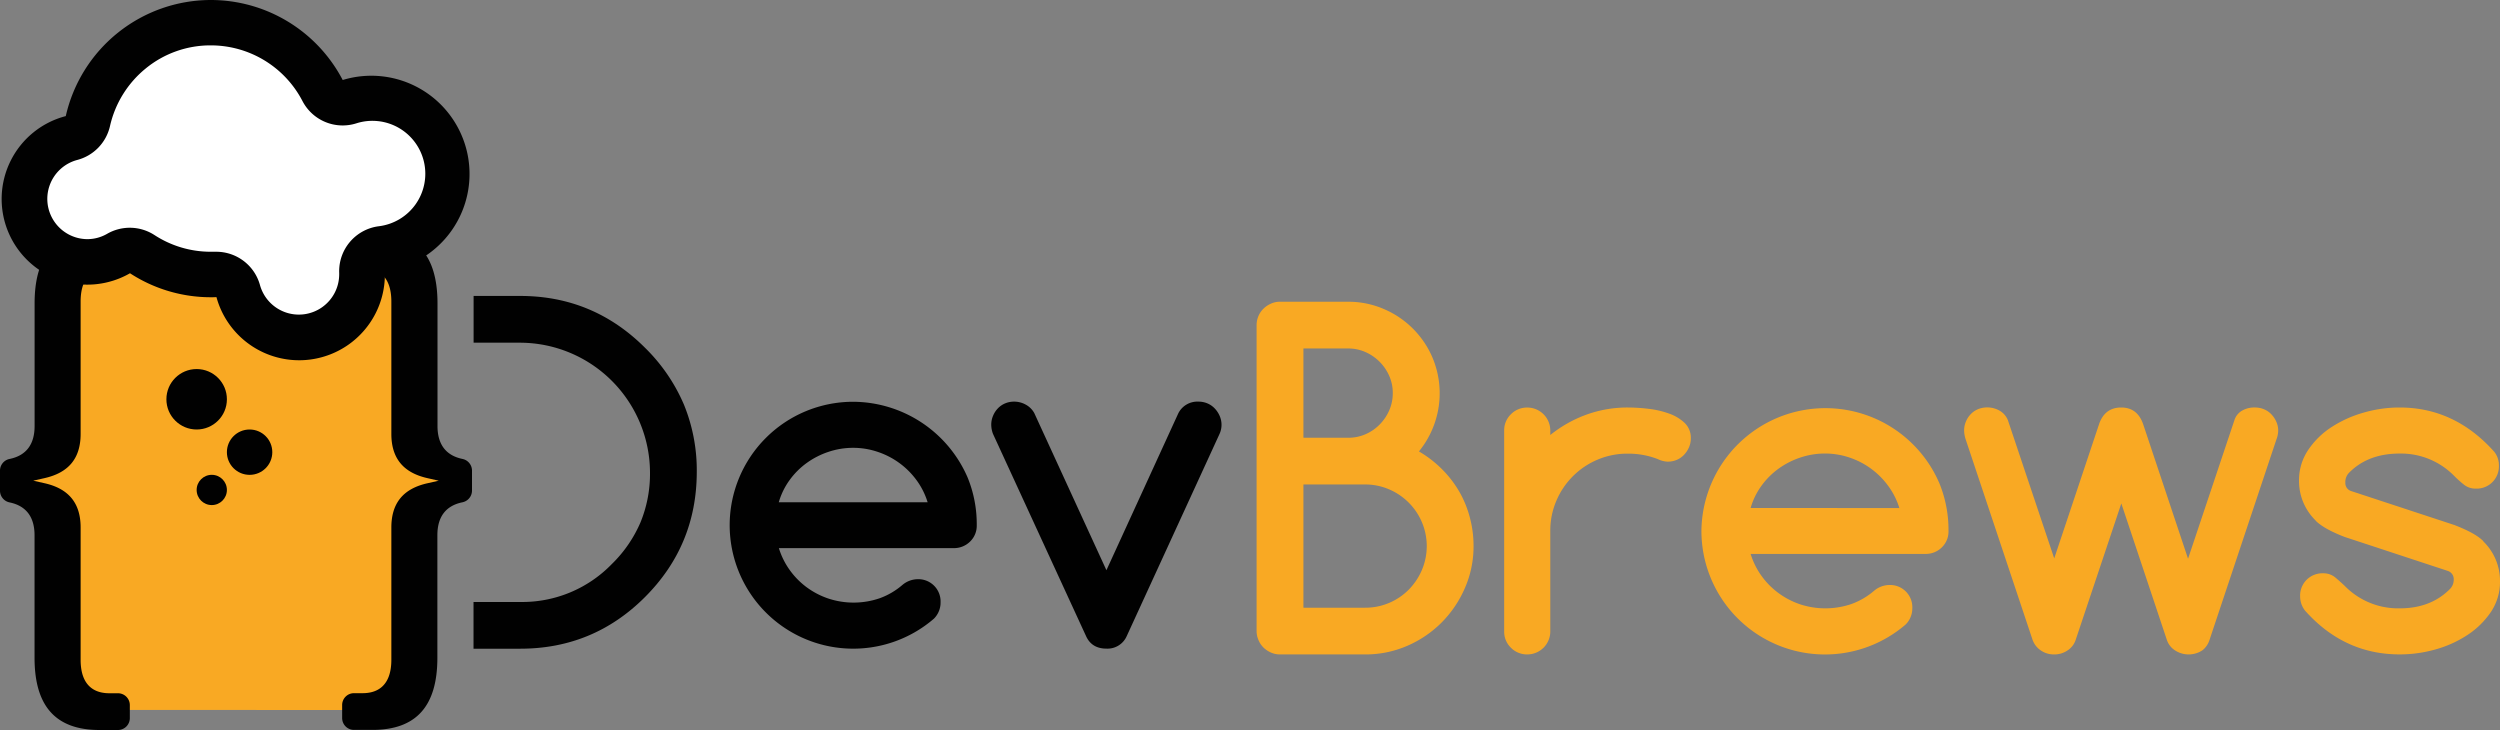 <svg xmlns="http://www.w3.org/2000/svg" id="Layer_1" data-name="Layer 1" viewBox="0 0 1000 292"><rect x="0" y="0" width="1000" height="292" fill="#808080" stroke="none"/><defs><style>.cls-1{fill:#f9a923;}.cls-2{fill:#010101;}.cls-3{fill:#fff;}</style></defs><path class="cls-1" d="M149,284c10.78,0,18-3.54,18-20.86v-49c0-10.26,5-17.55,13.85-20.35v-3c-8.85-2.81-13.85-10.09-13.85-20.35V121.35c0-17.31-7.18-20.86-18-20.86H39.81c-10.78,0-18,3.55-18,20.86V170.4c0,10.26-5,17.55-13.85,20.36v3c8.84,2.8,13.85,10.09,13.85,20.35v49c0,17.32,7.18,20.86,18,20.86Z"/><path class="cls-2" d="M17.73,191.27l-4.44,1,4.44,1c9.77,2.17,14.52,8,14.52,17.72v52.93c0,11.06,6.23,13.38,11.46,13.38h3.47A4.75,4.75,0,0,1,51.93,282v5.24A4.75,4.75,0,0,1,47.18,292H39.82c-17.47,0-26-9.44-26-28.86v-49c0-7.38-3.37-11.81-10-13.18A4.78,4.78,0,0,1,0,196.3v-8.11a4.76,4.76,0,0,1,3.84-4.61c6.65-1.37,10-5.82,10-13.18V121.35c0-19.42,8.49-28.86,26-28.86H47.2a4.73,4.73,0,0,1,4.73,4.73v5.27a4.74,4.74,0,0,1-4.73,4.74H43.71c-5.23,0-11.46,2.32-11.46,13.39v52.93C32.25,183.3,27.5,189.09,17.73,191.27Z"/><path class="cls-2" d="M188.8,188.19v8.11a4.79,4.79,0,0,1-3.85,4.62c-6.64,1.37-10,5.8-10,13.18v49c0,19.42-8.49,28.86-26,28.86H141.6a4.74,4.74,0,0,1-4.74-4.74V282a4.74,4.74,0,0,1,4.74-4.73h3.49c5.22,0,11.45-2.32,11.45-13.38V211c0-9.76,4.75-15.55,14.53-17.72l4.42-1-4.42-1c-9.78-2.18-14.53-8-14.53-17.72V120.62c0-11.07-6.23-13.39-11.45-13.39h-3.47a4.77,4.77,0,0,1-4.76-4.75V97.23a4.76,4.76,0,0,1,4.76-4.74H149c17.47,0,26,9.44,26,28.86V170.4c0,7.36,3.37,11.81,10,13.18A4.77,4.77,0,0,1,188.8,188.19Z"/><ellipse class="cls-2" cx="78.66" cy="159.71" rx="12.1" ry="12.09"/><ellipse class="cls-2" cx="99.84" cy="180.87" rx="9.08" ry="9.07"/><ellipse class="cls-2" cx="84.71" cy="195.98" rx="6.05" ry="6.05"/><path class="cls-3" d="M180.19,69.53a31.35,31.35,0,0,1-27.34,31,8,8,0,0,0-7,8.25c0,.34,0,.68,0,1a26.29,26.29,0,0,1-51.65,6.91,8,8,0,0,0-7.72-5.89h-.42c-.64,0-1.25,0-1.8,0a51.28,51.28,0,0,1-28-8.3,8,8,0,0,0-8.35-.23A26.26,26.26,0,1,1,28.27,54.19a8,8,0,0,0,5.79-6A51.5,51.5,0,0,1,130,35.74,8,8,0,0,0,137.08,40a8.37,8.37,0,0,0,2.4-.36,30.92,30.92,0,0,1,9.37-1.44A31.36,31.36,0,0,1,180.19,69.53Z"/><path class="cls-2" d="M84.31,18.15A41.31,41.31,0,0,1,121,40.44a18.12,18.12,0,0,0,21.52,8.9,21.16,21.16,0,1,1,9,41.16,18.14,18.14,0,0,0-15.84,18.69c0,.22,0,.43,0,.64A16.14,16.14,0,0,1,104,114.06a18.15,18.15,0,0,0-17.5-13.36h-.8c-.55,0-1.06,0-1.43,0a41.15,41.15,0,0,1-22.47-6.67,18.14,18.14,0,0,0-18.94-.51,15.86,15.86,0,0,1-8,2.14A16.11,16.11,0,0,1,30.83,64,18.17,18.17,0,0,0,44,50.42,41.49,41.49,0,0,1,58.32,27.36a40.83,40.83,0,0,1,26-9.21M84.31,0a59.58,59.58,0,0,0-58,46.44A34.26,34.26,0,1,0,52,109.3a59.2,59.2,0,0,0,32.36,9.6c.75,0,1.48,0,2.22-.06a34.29,34.29,0,0,0,67.37-9c0-.45,0-.89,0-1.34A39.29,39.29,0,1,0,137.08,32,59.56,59.56,0,0,0,84.31,0Z"/><path class="cls-2" d="M273.56,161.81A70.88,70.88,0,0,0,258,139.1q-20.73-20.7-49.86-20.72h-18.7v18.7h18.7A52.1,52.1,0,0,1,260,188.92a51.27,51.27,0,0,1-3.79,20,51.86,51.86,0,0,1-11.48,16.7,49.88,49.88,0,0,1-36.62,15.17h-18.7v18.69h18.7q29.22,0,49.86-20.63t20.74-49.9A69.52,69.52,0,0,0,273.56,161.81Z"/><path class="cls-2" d="M367.05,231.68a8.89,8.89,0,0,1,9.18,9.17,9.12,9.12,0,0,1-2.65,6.61,49.42,49.42,0,0,1-81.71-37.38,49.39,49.39,0,0,1,49.41-49.37,50.14,50.14,0,0,1,45.8,30.37,49.38,49.38,0,0,1,3.62,19,8.78,8.78,0,0,1-2.69,6.57,9.13,9.13,0,0,1-6.57,2.6H311.55a30.25,30.25,0,0,0,4.41,8.86A31,31,0,0,0,322.8,235a31.72,31.72,0,0,0,8.64,4.45,32.19,32.19,0,0,0,20.52-.18,29.05,29.05,0,0,0,9-5.29A9.67,9.67,0,0,1,367.05,231.68Zm4-30.77a29.51,29.51,0,0,0-4.45-8.86A31.6,31.6,0,0,0,351,180.72a30.38,30.38,0,0,0-9.76-1.59,30.75,30.75,0,0,0-9.79,1.59,32.32,32.32,0,0,0-8.74,4.45,30.55,30.55,0,0,0-6.88,6.88,28.52,28.52,0,0,0-4.32,8.86Z"/><path class="cls-2" d="M442.57,259.45q-5.83,0-8.12-4.94l-37.24-80.93a10.39,10.39,0,0,1-.71-3.71,9,9,0,0,1,.71-3.52,9.49,9.49,0,0,1,1.94-3,8.64,8.64,0,0,1,2.91-2,9.23,9.23,0,0,1,3.62-.7,9.47,9.47,0,0,1,4.59,1.19,8.5,8.5,0,0,1,3.44,3.39l28.86,62.86,28.76-62.77a8.52,8.52,0,0,1,8-4.67,9.23,9.23,0,0,1,3.62.7,8.64,8.64,0,0,1,2.91,2,10.2,10.2,0,0,1,2,3,8.82,8.82,0,0,1-.05,7.23l-37.15,80.93A8.4,8.4,0,0,1,442.57,259.45Z"/><path class="cls-1" d="M539.28,120.7a35.54,35.54,0,0,1,14.17,2.87A36.78,36.78,0,0,1,573,143.05a36.78,36.78,0,0,1-5.43,37.52,44.77,44.77,0,0,1,9.44,7.32,43.5,43.5,0,0,1,6.84,9A42.21,42.21,0,0,1,588,207.24a43.64,43.64,0,0,1,1.42,11.15,41.47,41.47,0,0,1-3.45,16.8,44.6,44.6,0,0,1-9.31,13.8,44,44,0,0,1-13.76,9.34,41.71,41.71,0,0,1-16.81,3.44H512a8.71,8.71,0,0,1-3.61-.75,10.24,10.24,0,0,1-3-2,9.23,9.23,0,0,1-2-3,9,9,0,0,1-.75-3.65V130.05a9.19,9.19,0,0,1,2.78-6.61,10.07,10.07,0,0,1,3-2,8.71,8.71,0,0,1,3.61-.75Zm-17.91,18.69V175.1h17.91a17.11,17.11,0,0,0,6.93-1.41,17.85,17.85,0,0,0,5.65-3.88,18.74,18.74,0,0,0,3.84-5.68,17.11,17.11,0,0,0,1.41-6.93,16.84,16.84,0,0,0-1.41-6.83,18.6,18.6,0,0,0-9.58-9.57,16.89,16.89,0,0,0-6.84-1.41Zm0,54.4v49.29h24.71a24.11,24.11,0,0,0,9.62-1.94,24.51,24.51,0,0,0,7.81-5.29,25.49,25.49,0,0,0,5.25-7.85,24.55,24.55,0,0,0,0-19.13,24.81,24.81,0,0,0-13.15-13.14,23.89,23.89,0,0,0-9.53-1.94Z"/><path class="cls-1" d="M620.12,172.19V174a50.65,50.65,0,0,1,14.38-8.12A48.25,48.25,0,0,1,651.09,163a71.55,71.55,0,0,1,8.34.53,36.42,36.42,0,0,1,8.21,1.9,17.51,17.51,0,0,1,6.22,3.74,8.2,8.2,0,0,1,2.47,6.18,8.74,8.74,0,0,1-.75,3.61,10.2,10.2,0,0,1-2,3,8.64,8.64,0,0,1-2.91,2,9.23,9.23,0,0,1-3.62.7,9.83,9.83,0,0,1-3.88-1,32.53,32.53,0,0,0-12.09-2.2A30.46,30.46,0,0,0,639,183.87a30.91,30.91,0,0,0-16.46,16.45,30.21,30.21,0,0,0-2.42,12.08v40.2a9.2,9.2,0,0,1-9.18,9.17,9,9,0,0,1-6.58-2.69,8.83,8.83,0,0,1-2.69-6.48V172.19a8.85,8.85,0,0,1,2.69-6.48,9,9,0,0,1,6.58-2.69,9.2,9.2,0,0,1,9.18,9.17Z"/><path class="cls-1" d="M755.75,234a8.89,8.89,0,0,1,9.18,9.17,9.14,9.14,0,0,1-2.65,6.61,49.42,49.42,0,0,1-81.71-37.38,49.6,49.6,0,0,1,95.22-19,49.38,49.38,0,0,1,3.61,19,8.75,8.75,0,0,1-2.69,6.57,9.1,9.1,0,0,1-6.57,2.6H700.25a30.25,30.25,0,0,0,4.41,8.86,31,31,0,0,0,6.84,6.87,31.81,31.81,0,0,0,8.65,4.46,32.34,32.34,0,0,0,20.51-.18,29.21,29.21,0,0,0,9-5.29A9.62,9.62,0,0,1,755.75,234Zm4-30.77a29.42,29.42,0,0,0-4.46-8.86A31.48,31.48,0,0,0,739.74,183a30.37,30.37,0,0,0-9.75-1.59,30.76,30.76,0,0,0-9.8,1.59,32.32,32.32,0,0,0-8.74,4.45,30.55,30.55,0,0,0-6.88,6.88,28.41,28.41,0,0,0-4.32,8.86Z"/><path class="cls-1" d="M848.48,163q6.53,0,8.82,6.79l17.92,53.7,18.53-55.37a6.75,6.75,0,0,1,2.82-3.71A9.7,9.7,0,0,1,902,163a9.24,9.24,0,0,1,3.62.71,8.64,8.64,0,0,1,2.91,2,10.07,10.07,0,0,1,2,3,8.5,8.5,0,0,1,.75,3.52,10,10,0,0,1-.71,3.53l-26.74,80.14A8.52,8.52,0,0,1,881,260.1a10,10,0,0,1-11.21-.09,8,8,0,0,1-3.08-4.15l-18.18-54.48L830.3,255.86a8,8,0,0,1-3.18,4.24,9.32,9.32,0,0,1-5.47,1.67,9.13,9.13,0,0,1-5.43-1.67,8.58,8.58,0,0,1-3.22-4.24l-26.74-80.14a11.75,11.75,0,0,1-.61-3.53,9,9,0,0,1,.7-3.52,9.56,9.56,0,0,1,1.94-3,8.78,8.78,0,0,1,2.92-2,10,10,0,0,1,8.95.79,7.73,7.73,0,0,1,3,3.62l18.53,55.28,17.91-53.61Q841.86,163,848.48,163Z"/><path class="cls-1" d="M937.87,214.78q-8.29-3.18-11.64-6.53h.08a22,22,0,0,1-6.7-16,21.58,21.58,0,0,1,3.57-12.12,32.43,32.43,0,0,1,9.31-9.21,46.78,46.78,0,0,1,12.93-5.86A51.54,51.54,0,0,1,959.85,163q22.06,0,37.86,17.72a8.59,8.59,0,0,1,1.85,5.56,8.89,8.89,0,0,1-9.18,9.17,7.47,7.47,0,0,1-4.81-1.59,47.3,47.3,0,0,1-3.84-3.44,29.81,29.81,0,0,0-21.88-9q-12.71,0-20.3,7.76a5.24,5.24,0,0,0-1.41,3.88,3.31,3.31,0,0,0,2.29,3.35L981.73,210q8.65,3.34,11.65,6.52h-.09a22,22,0,0,1,6.71,16,21.51,21.51,0,0,1-3.57,12.17,33.34,33.34,0,0,1-9.31,9.21,45.1,45.1,0,0,1-12.89,5.86,52.13,52.13,0,0,1-14.38,2q-22.25,0-37.86-17.54a9.3,9.3,0,0,1-1.94-5.74,8.89,8.89,0,0,1,9.18-9.16,7.4,7.4,0,0,1,4.94,1.71c1.35,1.15,2.59,2.25,3.7,3.31a29.91,29.91,0,0,0,22,9q12.61,0,20.29-7.93a5.26,5.26,0,0,0,1.33-3.62,3.46,3.46,0,0,0-2.38-3.43Z"/></svg>

